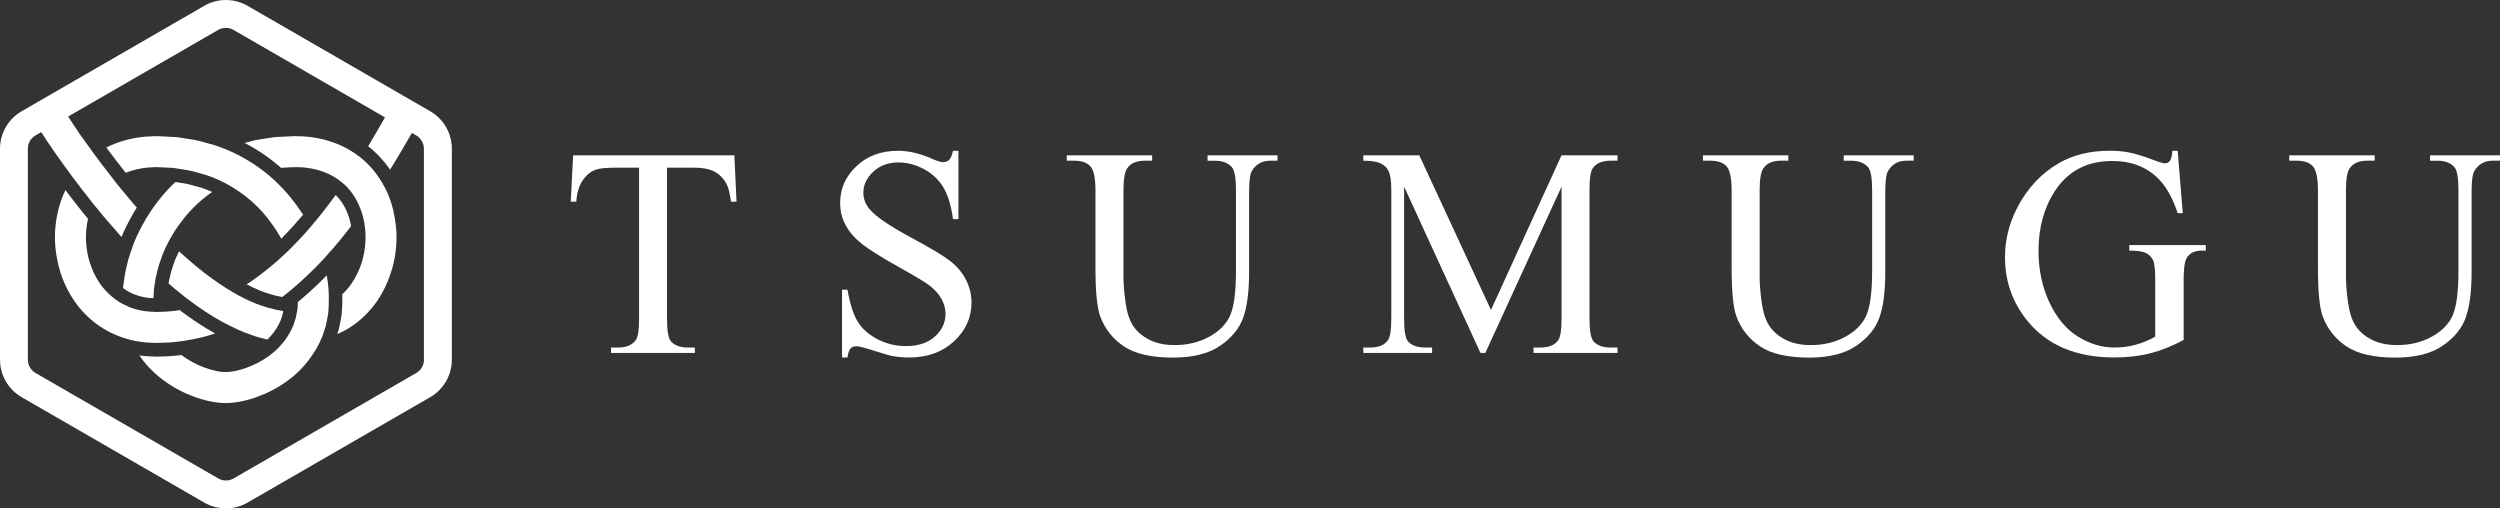 <?xml version="1.0" encoding="UTF-8"?>
<svg id="_レイヤー_1" data-name="レイヤー_1" xmlns="http://www.w3.org/2000/svg" viewBox="0 0 827.33 168.24">
  <rect x="0" y="0" width="827.33" height="168.24" fill="#333333" stroke="none"/>
  <defs>
    <style>
      .cls-1 {
        fill: #fff;
      }
    </style>
  </defs>
  <path class="cls-1" d="M243.02,51.4l.72,15.33h-1.83c-.35-2.7-.83-4.63-1.44-5.78-1-1.87-2.33-3.24-3.98-4.13-1.66-.88-3.84-1.33-6.54-1.33h-9.21v49.97c0,4.02.43,6.53,1.3,7.52,1.22,1.35,3.1,2.03,5.64,2.03h2.27v1.79h-27.73v-1.79h2.32c2.76,0,4.73-.83,5.89-2.51.71-1.03,1.06-3.37,1.06-7.04v-49.97h-7.86c-3.06,0-5.23.22-6.51.68-1.67.61-3.11,1.78-4.29,3.52-1.19,1.74-1.9,4.08-2.12,7.04h-1.83l.78-15.33h53.39Z"/>
  <path class="cls-1" d="M317.17,49.9v22.62h-1.79c-.58-4.34-1.61-7.8-3.11-10.37-1.5-2.57-3.62-4.61-6.39-6.12-2.76-1.51-5.63-2.27-8.59-2.27-3.34,0-6.11,1.02-8.3,3.06-2.19,2.04-3.28,4.37-3.28,6.97,0,1.99.69,3.81,2.07,5.45,1.99,2.41,6.74,5.63,14.23,9.65,6.11,3.28,10.28,5.8,12.52,7.55,2.23,1.75,3.96,3.82,5.16,6.2,1.21,2.38,1.81,4.88,1.81,7.48,0,4.95-1.92,9.22-5.76,12.8-3.84,3.58-8.79,5.38-14.83,5.38-1.9,0-3.68-.14-5.36-.44-.99-.16-3.06-.74-6.2-1.76-3.13-1.01-5.12-1.52-5.96-1.52s-1.44.24-1.9.72c-.47.49-.81,1.48-1.04,2.99h-1.79v-22.43h1.79c.83,4.69,1.96,8.21,3.37,10.54,1.42,2.33,3.58,4.27,6.49,5.81,2.91,1.55,6.1,2.32,9.57,2.32,4.02,0,7.2-1.06,9.53-3.18,2.33-2.12,3.5-4.63,3.5-7.53,0-1.6-.44-3.23-1.33-4.87-.89-1.64-2.26-3.17-4.12-4.58-1.26-.96-4.68-3.02-10.28-6.15-5.59-3.13-9.58-5.64-11.94-7.5-2.36-1.86-4.15-3.92-5.38-6.17-1.22-2.25-1.83-4.73-1.83-7.43,0-4.69,1.8-8.74,5.4-12.13,3.6-3.4,8.19-5.09,13.75-5.09,3.48,0,7.15.85,11.05,2.56,1.8.8,3.07,1.2,3.81,1.2.83,0,1.52-.25,2.05-.74.53-.5.96-1.5,1.28-3.02h1.79Z"/>
  <path class="cls-1" d="M399.62,53.18v-1.78h23.15v1.78h-2.46c-2.58,0-4.56,1.08-5.93,3.23-.67.99-1.01,3.31-1.01,6.95v26.52c0,6.56-.65,11.65-1.96,15.26-1.3,3.62-3.86,6.72-7.67,9.31-3.81,2.59-9,3.89-15.55,3.89-7.14,0-12.56-1.24-16.26-3.72-3.69-2.48-6.31-5.8-7.86-9.98-1.03-2.86-1.55-8.23-1.55-16.11v-25.56c0-4.02-.55-6.66-1.66-7.91-1.11-1.25-2.9-1.88-5.38-1.88h-2.46v-1.78h28.27v1.78h-2.51c-2.7,0-4.63.86-5.78,2.56-.8,1.16-1.21,3.57-1.21,7.24v28.5c0,2.54.24,5.45.7,8.73.47,3.28,1.31,5.83,2.53,7.67,1.22,1.83,2.98,3.35,5.28,4.53,2.3,1.19,5.12,1.79,8.46,1.79,4.28,0,8.1-.93,11.48-2.8,3.37-1.87,5.68-4.26,6.92-7.16,1.24-2.91,1.86-7.84,1.86-14.78v-26.48c0-4.08-.45-6.64-1.35-7.67-1.26-1.41-3.12-2.12-5.59-2.12h-2.46Z"/>
  <path class="cls-1" d="M489.93,116.79l-25.27-55.03v43.7c0,4.02.43,6.53,1.3,7.52,1.19,1.35,3.07,2.03,5.65,2.03h2.32v1.79h-22.77v-1.79h2.32c2.76,0,4.73-.83,5.88-2.51.71-1.03,1.06-3.37,1.06-7.04v-42.73c0-2.89-.32-4.98-.97-6.27-.45-.94-1.28-1.72-2.48-2.34-1.21-.63-3.14-.94-5.81-.94v-1.78h18.52l23.73,51.17,23.34-51.17h18.52v1.78h-2.27c-2.8,0-4.77.84-5.93,2.51-.71,1.03-1.06,3.38-1.06,7.04v42.73c0,4.02.45,6.53,1.35,7.52,1.19,1.35,3.07,2.03,5.64,2.03h2.27v1.79h-27.78v-1.79h2.32c2.8,0,4.76-.83,5.89-2.51.71-1.03,1.06-3.37,1.06-7.04v-43.7l-25.22,55.03h-1.59Z"/>
  <path class="cls-1" d="M610.15,53.18v-1.78h23.15v1.78h-2.46c-2.58,0-4.56,1.08-5.93,3.23-.67.99-1.01,3.31-1.01,6.95v26.52c0,6.56-.65,11.65-1.96,15.26-1.3,3.62-3.86,6.72-7.67,9.31-3.81,2.59-9,3.89-15.55,3.89-7.14,0-12.56-1.24-16.26-3.72-3.69-2.48-6.31-5.8-7.86-9.98-1.03-2.86-1.55-8.23-1.55-16.11v-25.56c0-4.02-.55-6.66-1.66-7.91-1.11-1.25-2.9-1.88-5.38-1.88h-2.46v-1.78h28.27v1.78h-2.51c-2.7,0-4.63.86-5.78,2.56-.8,1.16-1.21,3.57-1.21,7.24v28.5c0,2.54.24,5.45.7,8.73.47,3.28,1.31,5.83,2.53,7.67,1.22,1.83,2.98,3.35,5.28,4.53,2.3,1.19,5.12,1.79,8.46,1.79,4.28,0,8.1-.93,11.48-2.8,3.37-1.87,5.68-4.26,6.92-7.16,1.24-2.91,1.86-7.84,1.86-14.78v-26.48c0-4.08-.45-6.64-1.35-7.67-1.26-1.41-3.12-2.12-5.59-2.12h-2.46Z"/>
  <path class="cls-1" d="M720.66,49.9l1.69,20.64h-1.69c-1.7-5.14-3.9-9.02-6.6-11.62-3.89-3.76-8.89-5.65-15-5.65-8.33,0-14.66,3.3-19,9.89-3.64,5.56-5.45,12.18-5.45,19.87,0,6.24,1.21,11.93,3.62,17.08,2.41,5.14,5.57,8.91,9.48,11.31,3.9,2.4,7.91,3.59,12.03,3.59,2.41,0,4.74-.3,6.99-.91s4.42-1.51,6.51-2.7v-18.91c0-3.28-.25-5.42-.75-6.44-.5-1.01-1.27-1.79-2.32-2.32-1.04-.53-2.89-.8-5.52-.8v-1.83h25.32v1.83h-1.2c-2.51,0-4.23.84-5.16,2.51-.65,1.19-.97,3.54-.97,7.04v20.02c-3.69,1.99-7.35,3.46-10.94,4.39-3.6.93-7.61,1.4-12.01,1.4-12.63,0-22.23-4.05-28.79-12.16-4.92-6.07-7.38-13.08-7.38-21.03,0-5.75,1.38-11.27,4.14-16.54,3.28-6.27,7.78-11.09,13.51-14.47,4.79-2.8,10.45-4.2,16.98-4.2,2.38,0,4.54.19,6.49.58,1.95.38,4.7,1.24,8.27,2.56,1.8.68,3,1.02,3.62,1.02s1.13-.28,1.57-.84.7-1.66.8-3.3h1.78Z"/>
  <path class="cls-1" d="M804.18,53.18v-1.78h23.15v1.78h-2.46c-2.58,0-4.56,1.08-5.93,3.23-.67.99-1.01,3.31-1.01,6.95v26.52c0,6.56-.65,11.65-1.96,15.26-1.3,3.62-3.86,6.72-7.67,9.31-3.81,2.59-9,3.89-15.55,3.89-7.14,0-12.56-1.24-16.26-3.72-3.69-2.48-6.31-5.8-7.86-9.98-1.03-2.86-1.55-8.23-1.55-16.11v-25.56c0-4.02-.55-6.66-1.66-7.91-1.11-1.25-2.9-1.88-5.38-1.88h-2.46v-1.78h28.27v1.78h-2.51c-2.7,0-4.63.86-5.78,2.56-.8,1.16-1.21,3.57-1.21,7.24v28.5c0,2.54.24,5.45.7,8.73.47,3.28,1.31,5.83,2.53,7.67,1.22,1.83,2.98,3.35,5.28,4.53,2.3,1.19,5.12,1.79,8.46,1.79,4.28,0,8.1-.93,11.48-2.8,3.37-1.87,5.68-4.26,6.92-7.16,1.24-2.91,1.86-7.84,1.86-14.78v-26.48c0-4.08-.45-6.64-1.35-7.67-1.26-1.41-3.12-2.12-5.59-2.12h-2.46Z"/>
  <path class="cls-1" d="M116.17,74.77c-.28-1.69-.76-3.3-1.4-4.79-.89-2.07-2.09-3.91-3.58-5.35-.03-.03-.07-.06-.1-.09-1.34,1.84-2.71,3.65-4.11,5.43-.39.5-.77,1-1.17,1.49-.9,1.12-1.82,2.21-2.74,3.3-.13.15-.25.31-.38.46-2.41,2.79-4.92,5.47-7.54,8-.86.83-1.74,1.62-2.62,2.42-.31.28-.6.57-.91.84-1.57,1.38-3.19,2.69-4.85,3.95-.72.55-1.43,1.11-2.17,1.64-.97.72-1.98,1.36-2.98,2.01,1.53.81,3.07,1.54,4.62,2.16,2.42.94,4.8,1.64,7.13,2.05.22-.17.46-.34.68-.51,1.44-1.13,2.84-2.29,4.21-3.48,1.43-1.25,2.82-2.54,4.18-3.85,1.54-1.49,3.05-3.01,4.5-4.58.07-.07.13-.14.19-.22,1.13-1.22,2.23-2.46,3.31-3.71,1.99-2.31,3.89-4.68,5.74-7.09,0-.02,0-.05-.01-.07Z"/>
  <path class="cls-1" d="M51.43,55.3c.77-.02,1.6.07,2.4.1l2.42.12h.24s.97.06.97.06l1.19.19c1.3.23,2.62.4,3.91.65.27.05.54.09.81.15l4.59,1.26c2.36.78,4.64,1.76,6.83,2.92,1.58.84,3.1,1.78,4.56,2.8,1.68,1.18,3.28,2.46,4.78,3.86.88.82,1.73,1.69,2.55,2.58,1.37,1.5,2.61,3.12,3.77,4.79.94,1.35,1.84,2.74,2.63,4.19,1.35-1.35,2.67-2.75,3.97-4.19,1.1-1.22,2.19-2.46,3.26-3.73-.23-.36-.48-.71-.72-1.06-2.34-3.53-5.06-6.82-8.15-9.75-.12-.11-.23-.23-.34-.34-1.31-1.23-2.69-2.38-4.12-3.47-3.73-2.84-7.84-5.19-12.18-6.98-1.19-.49-2.38-.95-3.6-1.35-.89-.26-1.78-.51-2.67-.75-.97-.26-1.95-.52-2.92-.78-1.88-.43-3.79-.64-5.68-.97l-1.42-.21-1.43-.08-2.86-.15c-.96-.03-1.89-.13-2.88-.1l-3,.14c-4.01.35-8.09,1.27-11.92,3.02-.41.19-.82.39-1.23.59,2.09,2.83,4.22,5.62,6.41,8.37,2.35-.95,4.9-1.54,7.56-1.76l2.27-.11Z"/>
  <path class="cls-1" d="M108.15,91.11c-2.51,2.58-5.15,5.07-7.94,7.45-.54.46-1.08.93-1.64,1.39-.02.33,0,.67-.04,1-.03.73-.06,1.47-.24,2.16,0,.03-.01.07-.02.11-.13.67-.23,1.35-.39,2.01l-.66,2.03c-.18.69-.58,1.29-.85,1.94-.71,1.44-1.6,2.8-2.62,4.08-.77.97-1.61,1.89-2.55,2.74-.47.43-.96.83-1.47,1.22-1.83,1.43-3.88,2.64-6.03,3.61-2.71,1.22-5.78,2.12-8.33,2.25-2.33.19-5.41-.58-8.17-1.64-2.56-.99-5-2.36-7.16-3.98-.13.02-.27.04-.4.06l-3.07.3c-1.03.08-2.05.09-3.08.13l-1.54.05c-.52,0-1.12-.04-1.68-.06-1.14-.07-2.27-.07-3.42-.24-.24-.02-.48-.06-.71-.09,1.92,2.84,4.29,5.33,6.9,7.4,3.2,2.54,6.73,4.53,10.49,5.99.93.39,1.9.7,2.87.99.96.32,1.98.53,2.98.77,1,.24,2.09.35,3.15.5,1.13.07,2.27.16,3.41.06,4.49-.29,8.27-1.51,11.97-3.13,3.66-1.66,7.13-3.81,10.17-6.58,1.94-1.76,3.67-3.79,5.18-6,.85-1.25,1.65-2.54,2.32-3.91.19-.43.39-.84.6-1.27.25-.53.5-1.06.66-1.62l.97-3c.24-1.01.41-2.04.61-3.06.23-1.02.29-2.05.34-3.07.02-.36.02-.72.03-1.08.07-1.78.05-3.54-.09-5.26-.11-1.43-.31-2.83-.55-4.23Z"/>
  <path class="cls-1" d="M50.8,98.67c.01-.2.02-.39.03-.59l.11-2.3c0-.06.02-.13.03-.19.09-.7.21-1.41.31-2.11.1-1.02.35-2.03.6-3.04,0-.04.02-.07.03-.11.12-.48.24-.96.35-1.45.29-1.09.67-2.17,1.05-3.24.15-.42.3-.84.44-1.26.61-1.53,1.31-3.02,2.07-4.47.73-1.38,1.52-2.72,2.37-4.02.25-.38.52-.75.78-1.12,1.18-1.68,2.46-3.29,3.84-4.79.43-.47.86-.93,1.31-1.38,1.87-1.88,3.92-3.57,6.09-5.08-1.2-.53-2.42-1.01-3.67-1.42l-4.15-1.13c-1.4-.33-2.87-.46-4.3-.72h-.04c-.4.37-.8.73-1.18,1.12-2.15,2.15-4.11,4.48-5.88,6.94-.4.55-.78,1.11-1.16,1.68-.49.73-.96,1.47-1.41,2.22-.51.84-.99,1.7-1.45,2.57-1.02,1.9-1.95,3.85-2.75,5.86-.18.51-.35,1.02-.53,1.52-.41,1.15-.8,2.31-1.14,3.49-.05.17-.11.34-.16.52-.07.32-.16.64-.23.96-.27,1.1-.55,2.2-.76,3.32-.09.48-.17.96-.22,1.45-.14.97-.3,1.94-.41,2.92l-.03.52c2.37,1.76,5.17,2.86,8.38,3.23.55.1,1.14.07,1.71.11Z"/>
  <path class="cls-1" d="M130.25,69.98c-.39-1.66-.89-3.31-1.52-4.91-.07-.19-.13-.38-.21-.57-.59-1.42-1.31-2.78-2.11-4.12-1.35-2.27-2.95-4.41-4.87-6.28-.66-.65-1.37-1.27-2.09-1.86-1.17-.95-2.42-1.81-3.72-2.57-1.55-.91-3.16-1.69-4.82-2.31-3.9-1.46-8.01-2.23-11.99-2.27-1.02-.08-1.97-.03-2.92.03l-2.86.14c-.95.07-1.91.05-2.86.21l-2.85.44-2.85.45c-.94.21-1.87.49-2.8.73l-.82.22c4.34,2.23,8.4,5.01,12.04,8.24,1.87-.16,3.74-.24,5.6-.23,4.15.08,8.07,1.07,11.42,2.91,1.33.73,2.56,1.6,3.69,2.61.21.19.43.36.63.56,2.38,2.32,4.14,5.29,5.25,8.57.02.06.05.12.07.19.49,1.49.84,3.03,1.05,4.61.06.46.12.91.15,1.37.02.28.07.57.08.85.17,2.9-.14,5.84-.88,8.65-.44,1.66-1.03,3.27-1.76,4.79-.57,1.18-1.21,2.32-1.94,3.38-.9,1.32-1.94,2.5-3.08,3.56.04,1.52.05,3.06-.06,4.63-.06,1.15-.13,2.31-.39,3.48-.22,1.16-.42,2.33-.7,3.48-.17.54-.34,1.07-.52,1.61,1.45-.64,2.87-1.36,4.21-2.22,3.55-2.28,6.6-5.29,8.96-8.7,1.97-2.86,3.46-5.98,4.52-9.21.52-1.57.95-3.17,1.26-4.79.57-3.03.77-6.12.61-9.19-.03-.56-.1-1.12-.16-1.68-.16-1.61-.42-3.21-.8-4.79Z"/>
  <path class="cls-1" d="M50.42,113.44c1.04.08,2,.05,2.95,0,.78-.03,1.56-.05,2.34-.09.18-.01.35-.01.53-.03l2.86-.28c.75-.1,1.49-.21,2.24-.33,3.05-.48,6.07-1.12,8.99-2.08.28-.09.56-.19.84-.28-4.18-2.32-8.04-4.95-11.71-7.72-.52.08-1.04.16-1.57.23l-2.18.22-.21.02c-.8.07-1.6.06-2.4.1l-1.2.04c-.27,0-.51-.02-.76-.03-.12,0-.24-.01-.36-.02-.74-.06-1.49-.03-2.21-.15-2.85-.31-5.54-1.15-7.96-2.45-1.65-.88-3.16-1.98-4.52-3.27-.75-.71-1.47-1.46-2.12-2.28-1.12-1.4-2.06-2.96-2.85-4.61-.73-1.53-1.32-3.13-1.76-4.79-.6-2.29-.92-4.67-.93-7.05,0-1.28.09-2.56.27-3.82.11-.79.25-1.58.42-2.36-.54-.66-1.09-1.32-1.63-1.98-.12-.15-.23-.3-.35-.45-1.87-2.33-3.7-4.69-5.49-7.07-1.09,2.27-1.9,4.65-2.47,7.07-.37,1.59-.65,3.19-.81,4.79-.13,1.29-.19,2.58-.19,3.86.01,2.35.26,4.7.7,7.01.3,1.62.69,3.22,1.21,4.79,1.29,3.93,3.23,7.67,5.87,11,2.59,3.26,5.86,6.06,9.56,8.07.74.4,1.5.77,2.27,1.11,1.79.8,3.65,1.44,5.53,1.9,1.35.33,2.71.58,4.07.72,1.02.15,2.03.14,3.05.21Z"/>
  <path class="cls-1" d="M67.8,90.44s-.07-.05-.11-.08c-1.93-1.5-3.81-3.09-5.67-4.71-.94-.82-1.88-1.64-2.8-2.48-.4.82-.77,1.65-1.12,2.48-.06.13-.12.26-.18.39-.44,1.35-.97,2.68-1.33,4.05-.03.12-.06.24-.08.35-.26,1.13-.59,2.25-.73,3.37,1.59,1.38,3.22,2.73,4.88,4.04.26.2.51.42.77.62,1.31,1,2.64,1.97,3.99,2.93,3.59,2.52,7.37,4.85,11.43,6.8,1.27.61,2.56,1.2,3.89,1.74.57.21,1.14.42,1.71.63,1.25.47,2.5.92,3.82,1.24.73.19,1.45.39,2.18.57,1.64-1.56,2.94-3.3,3.87-5.18.2-.52.54-.97.67-1.53.16-.54.33-1.07.52-1.6.02-.09.03-.18.05-.27.06-.29.11-.59.17-.88-1.72-.24-3.45-.63-5.17-1.13-1.34-.39-2.68-.84-4-1.36-2.55-1.02-5.04-2.29-7.48-3.71-1.51-.88-2.99-1.82-4.45-2.81-1.64-1.11-3.25-2.27-4.83-3.48Z"/>
  <path class="cls-1" d="M142.39,36.83L81.91,1.91c-4.41-2.54-9.89-2.54-14.29,0L7.14,36.83c-4.41,2.54-7.14,7.29-7.14,12.38v69.83c0,5.09,2.73,9.83,7.14,12.38l60.47,34.91c2.2,1.27,4.68,1.91,7.15,1.91s4.95-.64,7.15-1.91l60.48-34.91c4.41-2.55,7.14-7.29,7.14-12.38V49.2c0-5.09-2.74-9.83-7.14-12.38ZM140.31,119.03c0,1.81-.97,3.49-2.53,4.39l-60.47,34.91c-1.57.91-3.51.91-5.08,0L11.76,123.43c-1.57-.9-2.54-2.59-2.54-4.39V49.2c0-1.81.97-3.49,2.53-4.39l1.88-1.09c.73,1.1,1.44,2.22,2.19,3.32.77,1.13,1.53,2.24,2.31,3.37.14.2.29.4.42.6.89,1.28,1.79,2.54,2.7,3.8.54.75,1.1,1.52,1.67,2.27.38.53.75,1.04,1.14,1.56,2.21,2.96,4.46,5.87,6.76,8.76.06.06.1.13.17.2.65.8,1.31,1.59,1.95,2.39.38.45.75.92,1.13,1.37.96,1.16,1.98,2.28,2.97,3.43,1.05,1.22,2.09,2.45,3.17,3.65.51-1.23,1.07-2.45,1.65-3.65.8-1.64,1.67-3.25,2.6-4.79.27-.44.53-.87.8-1.31-1.67-1.91-3.29-3.85-4.9-5.82-.47-.56-.93-1.11-1.4-1.68-.48-.62-.95-1.25-1.43-1.85-.59-.75-1.17-1.5-1.74-2.25-1.52-1.95-3.01-3.92-4.48-5.91-.9-1.22-1.77-2.45-2.66-3.67-.71-.99-1.43-1.97-2.13-2.96-1.36-1.96-2.63-3.99-3.96-5.99l49.64-28.66c.79-.45,1.67-.67,2.54-.67s1.76.22,2.54.67l50.13,28.95c-1.85,3.19-3.65,6.42-5.57,9.54.99.78,1.95,1.61,2.84,2.49,1.65,1.62,3.13,3.4,4.4,5.27,2.52-4.01,4.87-8.09,7.23-12.16l1.44.83c1.56.9,2.53,2.58,2.53,4.39v69.83Z"/>
</svg>